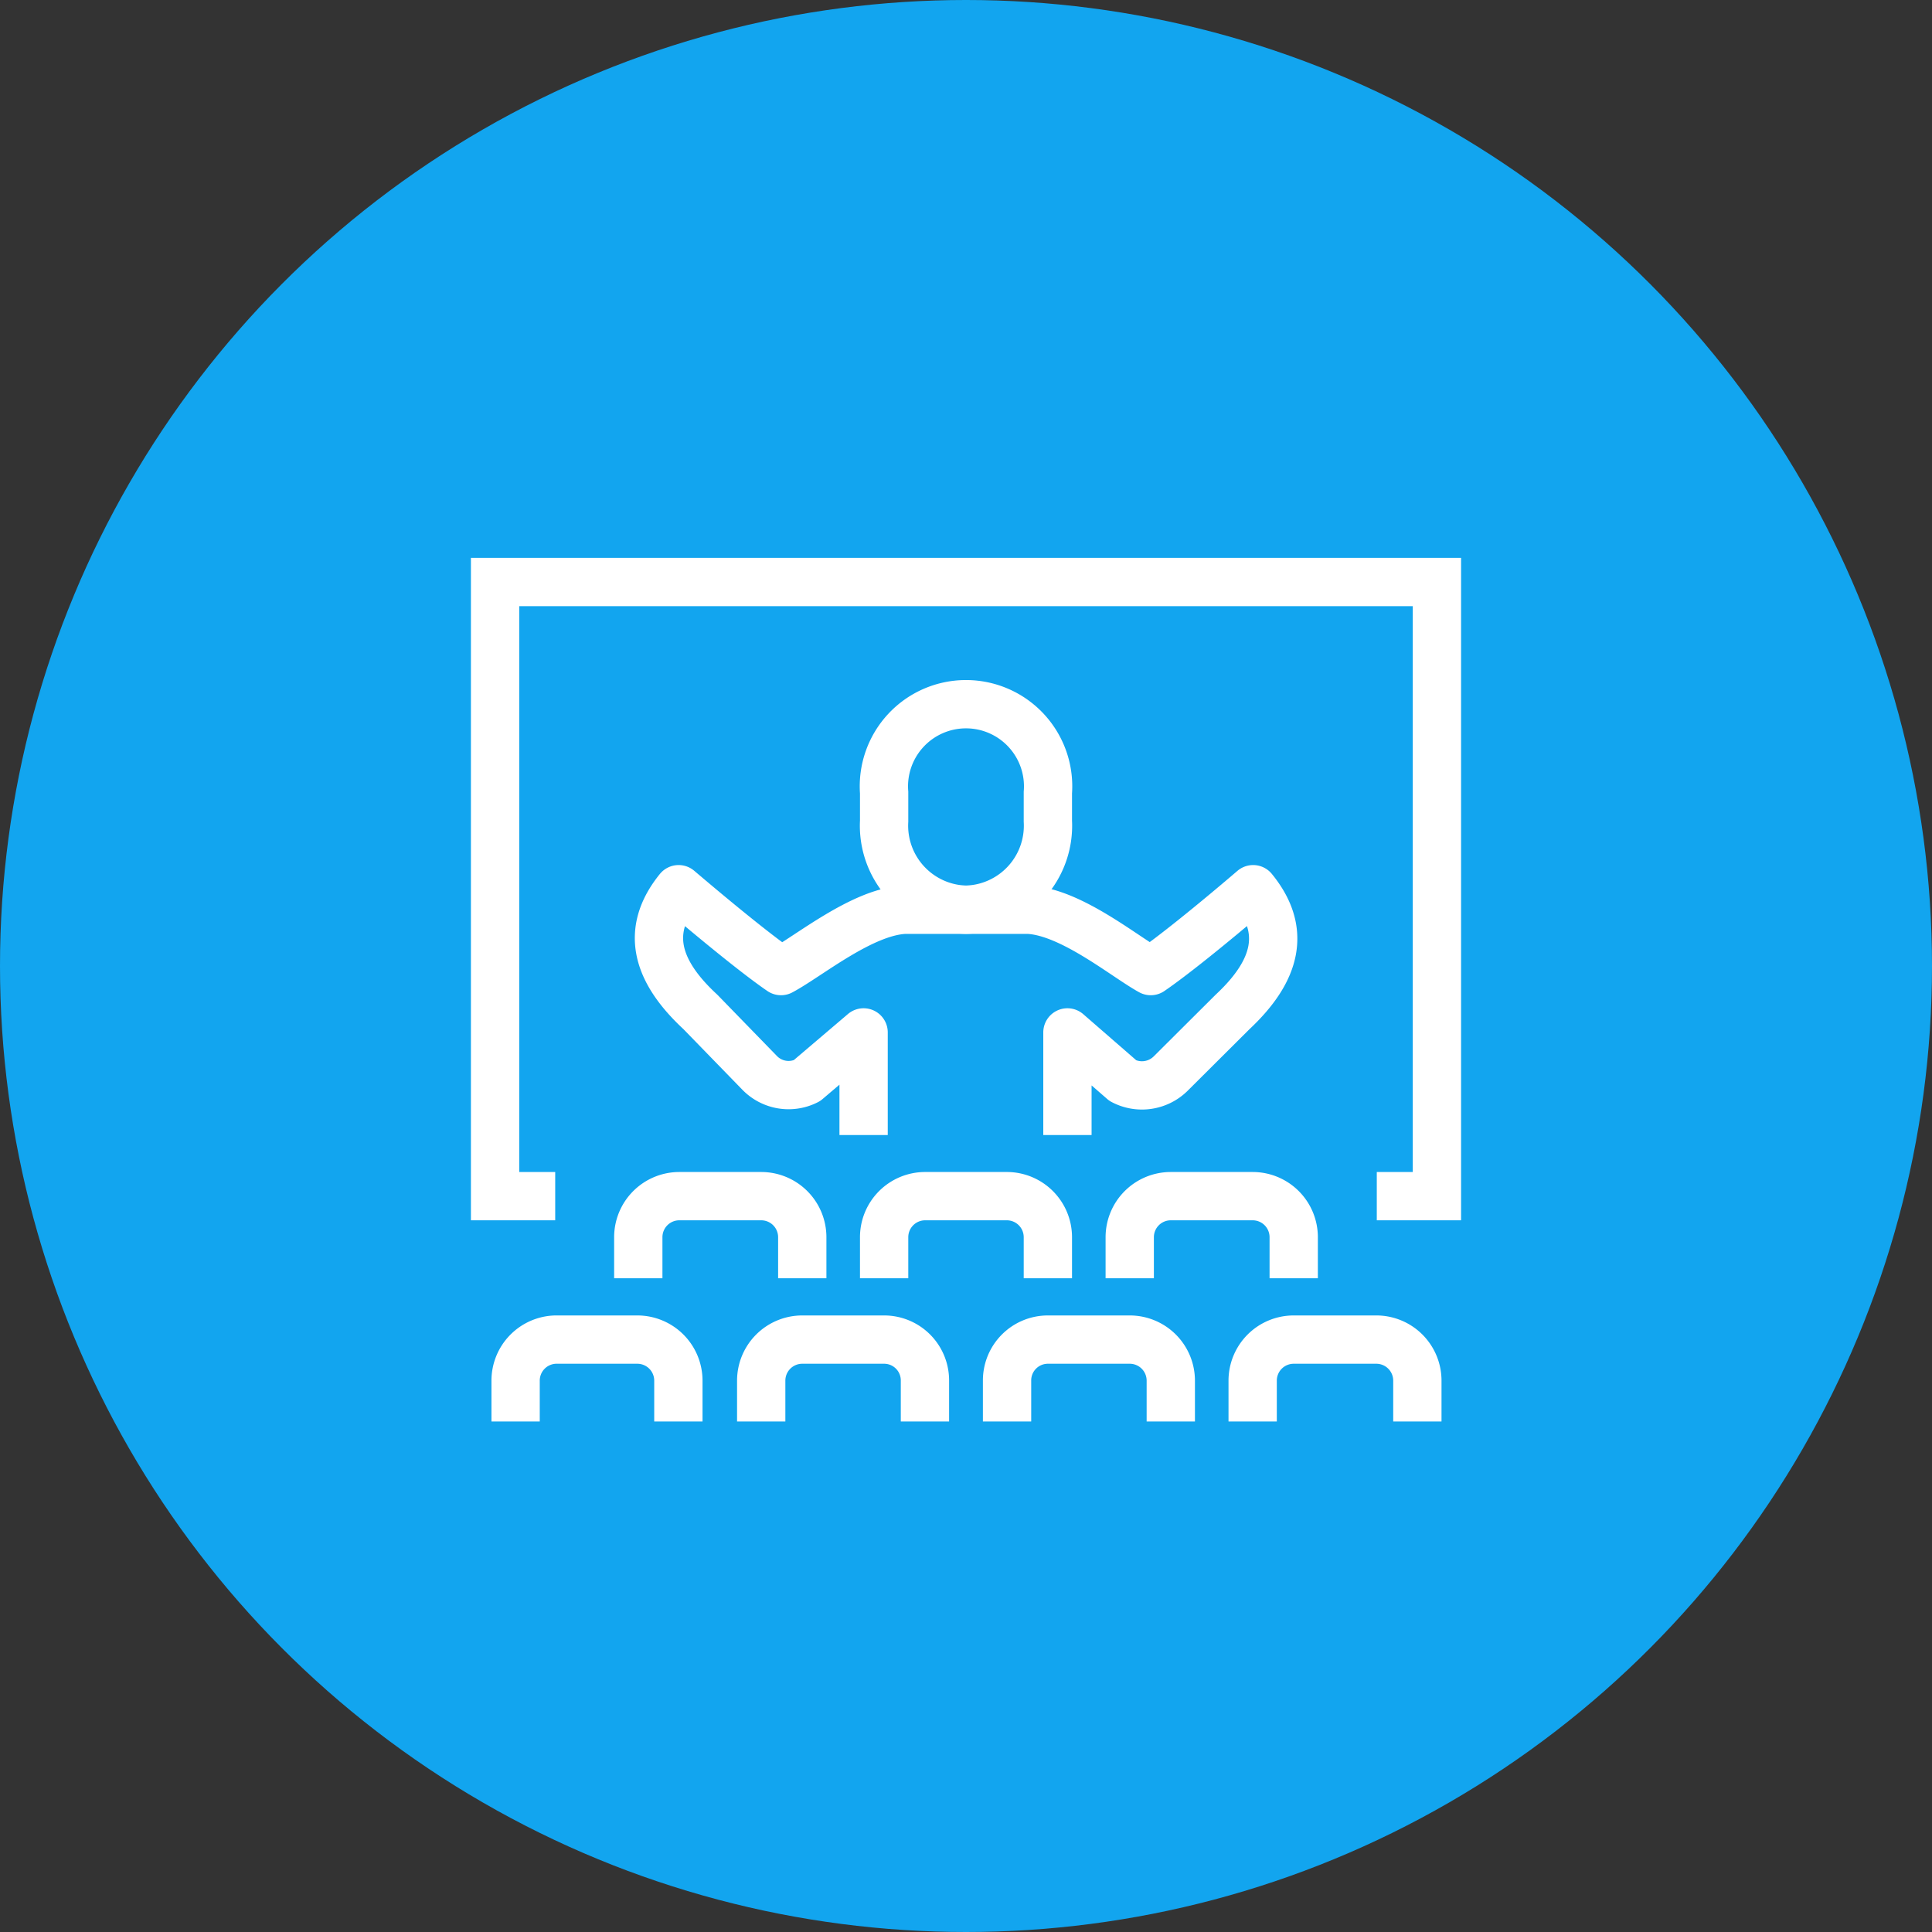 <svg xmlns="http://www.w3.org/2000/svg" viewBox="0 0 80 80"><rect x="0" y="0" width="80" height="80" fill="#333333" stroke="none"/><defs><style>.cls-1{fill:#12a5ef;}.cls-2,.cls-3{fill:none;stroke:#fff;stroke-width:2px;}.cls-2{stroke-linejoin:round;}.cls-3{stroke-miterlimit:10;}</style></defs><g id="レイヤー_2" data-name="レイヤー 2"><g id="文字"><circle class="cls-1" cx="40" cy="40" r="40"/><path class="cls-2" d="M26.43,52.93v-1.7a1.7,1.7,0,0,1,1.7-1.7h3.39a1.7,1.7,0,0,1,1.7,1.7v1.7"/><path class="cls-2" d="M36.61,52.93v-1.7a1.7,1.7,0,0,1,1.69-1.7h3.4a1.7,1.7,0,0,1,1.69,1.7v1.7"/><path class="cls-2" d="M46.78,52.93v-1.7a1.7,1.7,0,0,1,1.7-1.7h3.39a1.7,1.7,0,0,1,1.7,1.7v1.7"/><path class="cls-2" d="M21.35,58.86V57.17A1.7,1.7,0,0,1,23,55.47h3.39a1.7,1.7,0,0,1,1.7,1.7v1.69"/><path class="cls-2" d="M31.52,58.86V57.17a1.7,1.7,0,0,1,1.7-1.7h3.39a1.69,1.69,0,0,1,1.69,1.7v1.69"/><path class="cls-2" d="M41.7,58.86V57.17a1.69,1.69,0,0,1,1.69-1.7h3.39a1.7,1.7,0,0,1,1.7,1.7v1.69"/><path class="cls-2" d="M51.87,58.86V57.17a1.7,1.7,0,0,1,1.7-1.7H57a1.7,1.7,0,0,1,1.69,1.7v1.69"/><polyline class="cls-3" points="22.99 49.53 20.5 49.53 20.5 24.1 59.5 24.1 59.5 49.53 57.01 49.53"/><path class="cls-3" d="M40,37.67A3.48,3.48,0,0,0,43.39,34V32.82a3.4,3.4,0,1,0-6.78,0V34A3.48,3.48,0,0,0,40,37.67Z"/><path class="cls-2" d="M35.76,47V42.75l-2.35,2a1.67,1.67,0,0,1-1.95-.32L29,41.9c-1.87-1.73-2.27-3.39-.9-5.08,1.74,1.48,3.36,2.79,4.24,3.39,1.13-.6,3.37-2.47,5.14-2.54h5.08c1.77.07,4,1.94,5.09,2.54.88-.6,2.51-1.91,4.24-3.39,1.38,1.69,1,3.35-.85,5.08L48.5,44.43a1.69,1.69,0,0,1-2,.32l-2.3-2V47"/></g></g></svg>